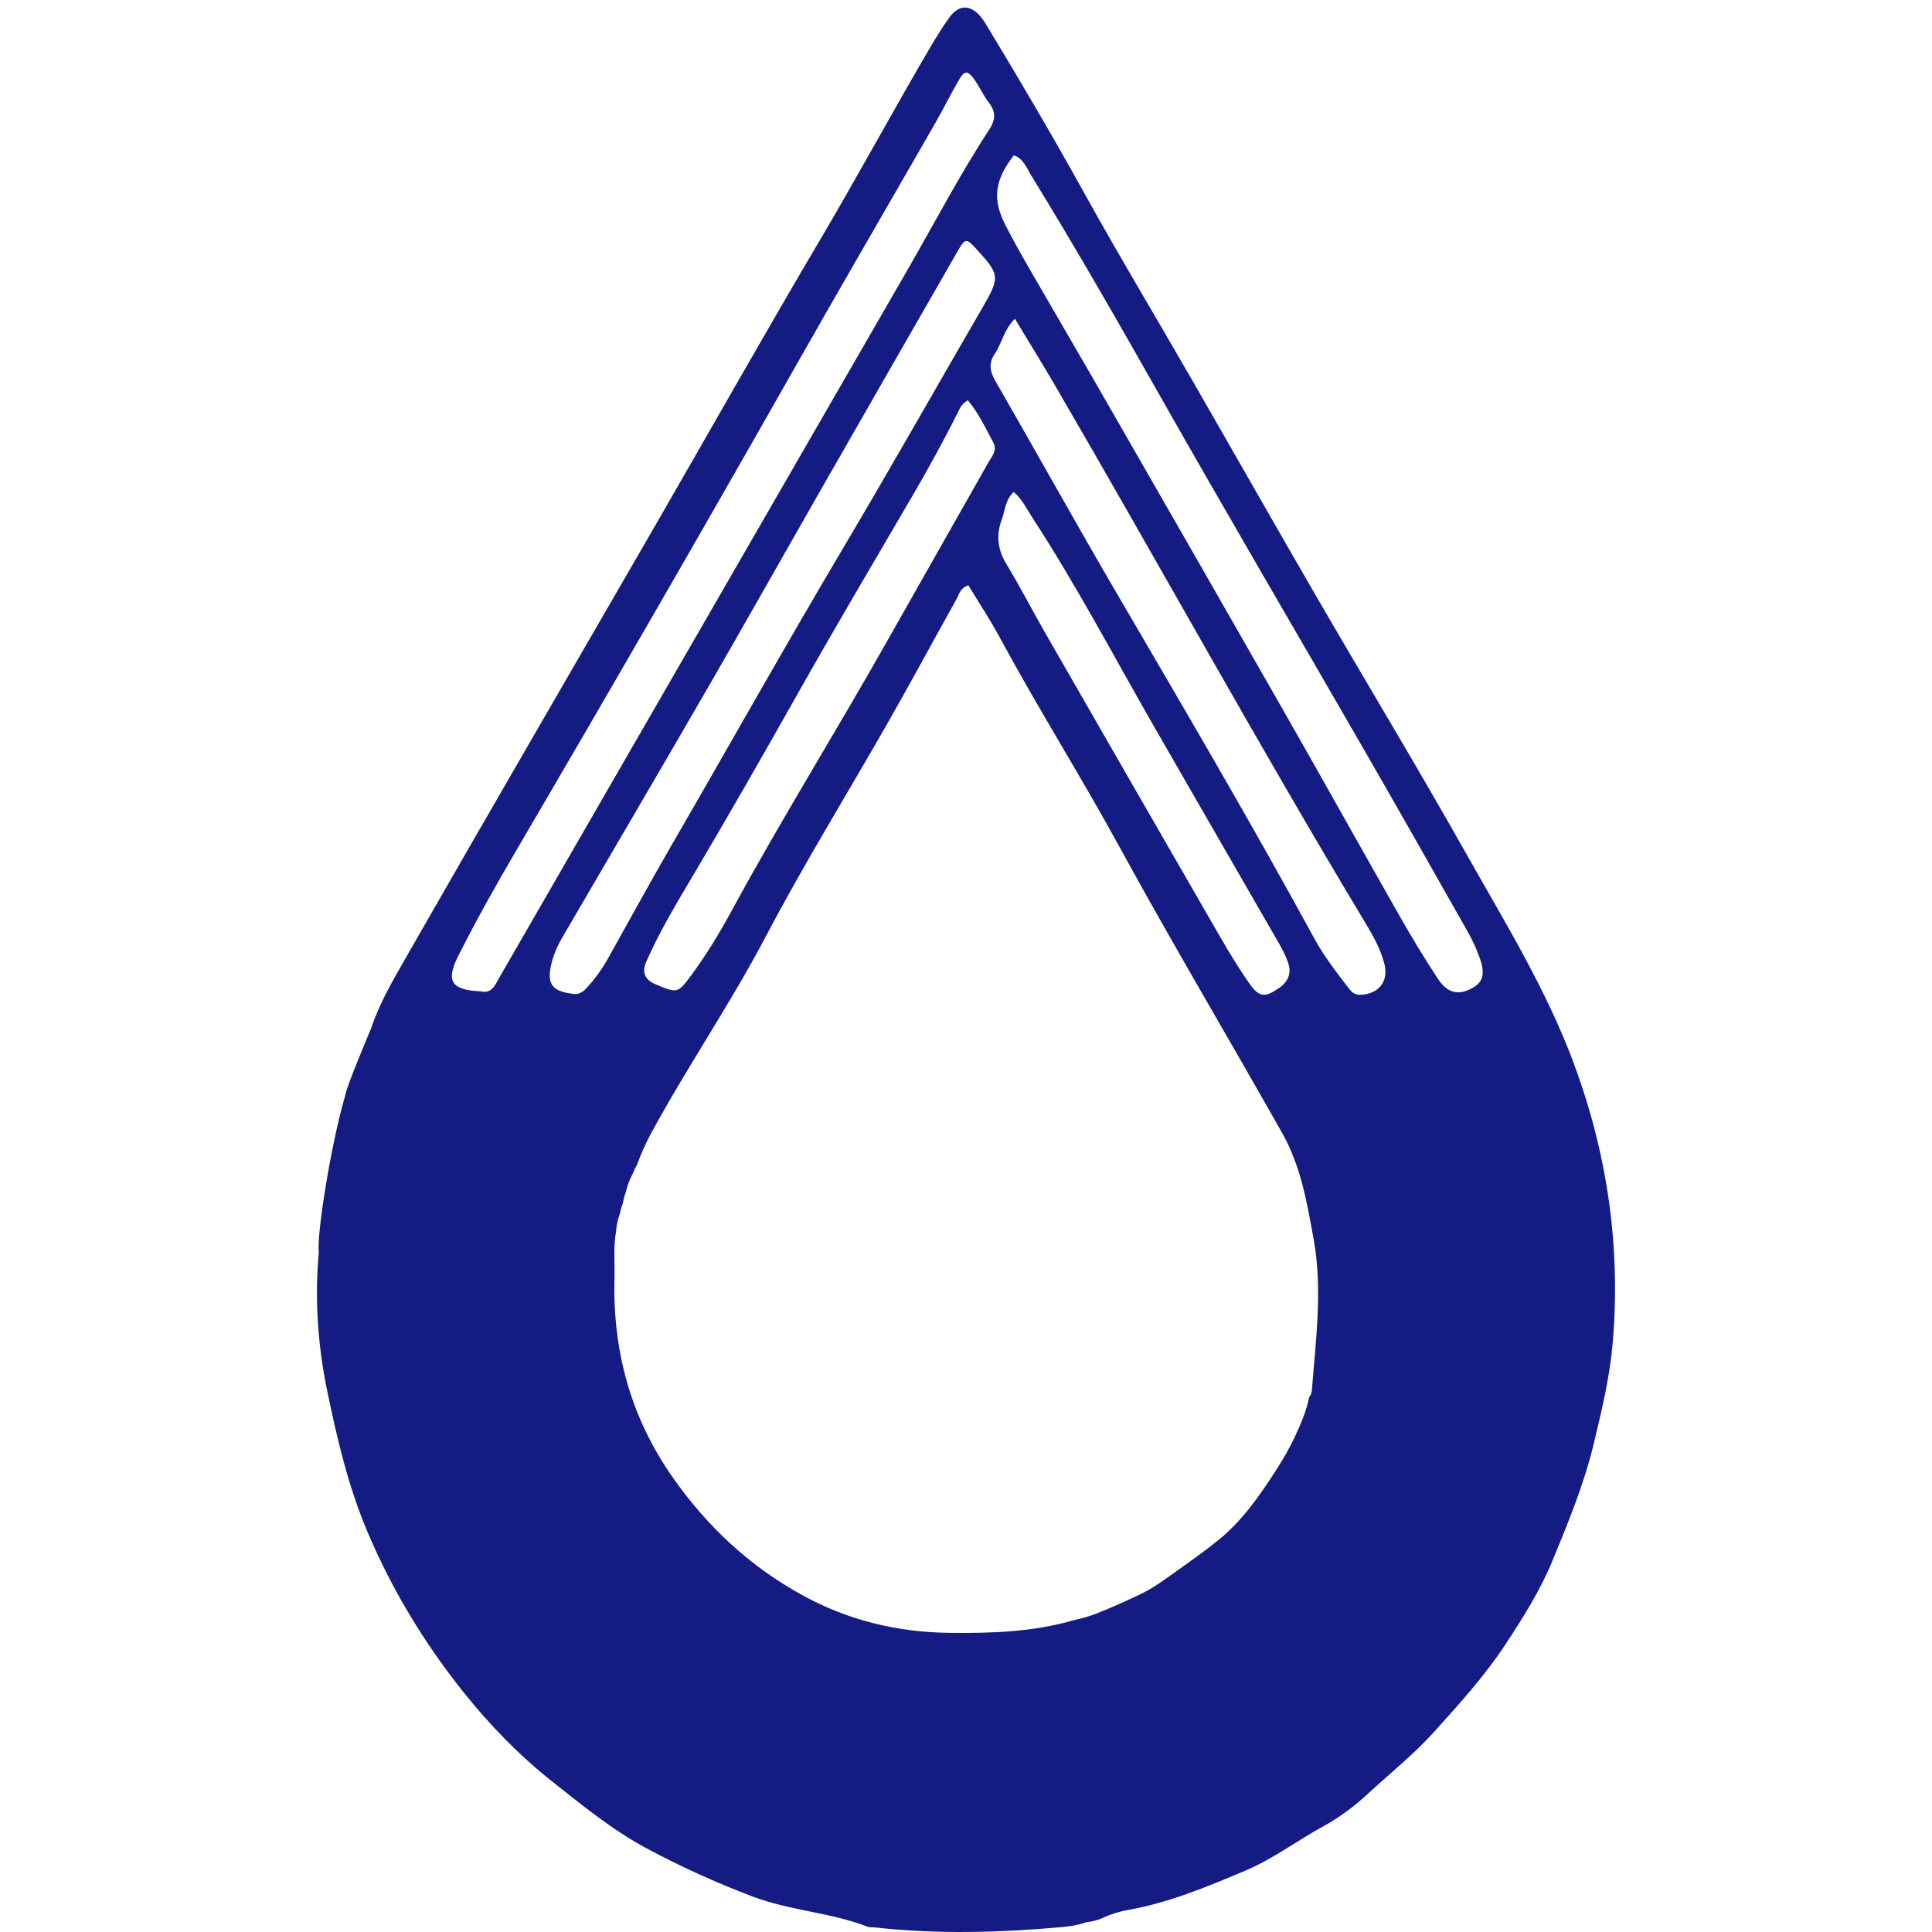 <svg xmlns="http://www.w3.org/2000/svg" width="256" height="256" viewBox="0 0 256 256" fill="none"><path d="M208.598 141.055C204.915 131.109 199.361 122.132 194.196 112.965C187.78 101.58 181.014 90.395 174.457 79.089C168.936 69.572 163.512 59.998 158.023 50.465C153.19 42.073 148.202 33.765 143.508 25.294C139.492 18.053 135.31 10.918 131.022 3.841C130.681 3.278 130.354 2.693 129.934 2.196C128.556 0.565 127.026 0.596 125.786 2.329C124.91 3.55 124.11 4.83 123.348 6.125C118.35 14.638 113.658 23.327 108.634 31.829C101.271 44.297 94.161 56.918 86.922 69.459C75.828 88.679 64.666 107.861 53.648 127.124C51.972 130.055 50.253 133.008 49.185 136.236C48.663 137.505 45.896 144.018 45.75 145.128C43.735 152.051 41.923 163.984 42.25 165.853C41.678 172.037 42.103 178.281 43.369 184.367C44.679 190.667 46.141 196.956 48.686 202.965C51.946 210.657 56.196 217.686 61.38 224.181C64.903 228.594 68.806 232.61 73.255 236.129C77.24 239.278 81.159 242.494 85.645 244.9C90.196 247.34 94.879 249.465 99.726 251.302C104.671 253.176 109.995 253.388 114.903 255.279C115.242 255.409 115.647 255.361 116.019 255.403C124.27 256.319 132.515 256.084 140.76 255.347C141.521 255.279 142.798 255.112 143.947 254.703C144.861 254.612 145.565 254.383 146.103 254.137C147.16 253.657 148.262 253.295 149.403 253.094C154.875 252.133 159.967 250.005 165.07 247.842C168.728 246.291 171.87 243.899 175.313 242.014C177.472 240.833 179.461 239.349 181.186 237.746C184.125 235.015 187.286 232.525 190 229.512C193.376 225.764 196.74 222.073 199.527 217.822C201.847 214.286 204.095 210.721 205.699 206.832C207.804 201.725 209.9 196.648 211.208 191.187C212.261 186.789 213.31 182.431 213.693 177.945C214.769 165.273 213.005 152.986 208.587 141.058L208.598 141.055ZM66.162 129.534C65.613 130.484 65.207 131.697 63.719 131.357C59.848 131.191 59.008 130.057 60.73 126.646C63.099 121.948 65.681 117.349 68.341 112.807C80.939 91.311 93.392 69.733 105.686 48.062C111.716 37.431 117.871 26.869 123.952 16.266C125.028 14.392 125.984 12.447 127.071 10.579C127.804 9.324 128.218 9.31 129.086 10.508C129.801 11.495 130.289 12.651 131.036 13.606C132.008 14.85 131.893 15.924 131.067 17.188C127.15 23.172 123.847 29.52 120.277 35.71C109.189 54.931 98.1 74.151 87.015 93.374C80.063 105.427 73.12 117.485 66.162 129.537V129.534ZM77.704 130.942C77.147 131.552 76.532 131.858 75.771 131.663C73.159 131.338 72.472 130.354 73.021 127.878C73.311 126.575 73.838 125.368 74.501 124.232C80.745 113.505 87.04 102.809 93.253 92.066C98.337 83.275 103.319 74.422 108.36 65.606C114.571 54.752 120.795 43.904 127.023 33.059C127.851 31.614 128.105 31.606 129.207 32.81C132.563 36.476 132.563 36.66 130.044 41.004C123.957 51.499 117.989 62.062 111.798 72.492C103.976 85.675 96.486 99.047 88.804 112.313C85.978 117.194 83.284 122.154 80.522 127.076C79.736 128.474 78.787 129.755 77.704 130.942ZM131.605 58.622C132.177 59.685 131.45 60.425 131.005 61.211C126.564 69.072 122.086 76.91 117.651 84.773C110.86 96.814 103.539 108.55 96.936 120.702C95.364 123.593 93.656 126.411 91.707 129.071C89.81 131.654 89.796 131.654 86.879 130.431C85.437 129.825 85.019 128.832 85.626 127.448C87.446 123.302 89.799 119.444 92.096 115.56C96.641 107.869 101.082 100.119 105.466 92.337C110.451 83.49 115.617 74.745 120.745 65.98C122.929 62.243 125.014 58.458 126.952 54.586C127.201 54.088 127.398 53.543 128.241 53.037C129.703 54.772 130.593 56.734 131.608 58.622H131.605ZM173.828 184.16C173.803 184.499 173.735 184.87 173.47 185.124C173.101 187.023 172.273 188.912 171.504 190.534C170.864 191.882 170.111 193.191 169.311 194.449C167.122 197.889 164.681 201.45 161.494 204.025C159.674 205.495 157.78 206.84 155.876 208.194C154.342 209.285 152.84 210.41 151.138 211.227C149.253 212.129 147.346 212.991 145.401 213.757C144.469 214.124 143.44 214.444 142.397 214.647C136.973 216.25 131.382 216.428 125.749 216.36C118.865 216.278 112.356 214.69 106.306 211.366C99.352 207.544 93.71 202.276 89.148 195.775C83.585 187.852 81.179 179.033 81.421 169.423C81.475 167.345 81.255 165.155 81.633 163.162C81.686 162.367 81.855 161.596 82.126 160.864C82.219 160.389 82.348 159.926 82.52 159.476C82.608 158.95 82.749 158.439 82.934 157.944C83.106 157.119 83.408 156.33 83.811 155.595C83.974 155.168 84.172 154.756 84.397 154.36C84.935 152.921 85.549 151.497 86.31 150.101C91.115 141.27 96.796 132.98 101.479 124.073C106.554 114.424 112.308 105.133 117.707 95.652C120.779 90.259 123.72 84.793 126.75 79.375C127.099 78.747 127.212 77.896 128.317 77.56C129.683 79.819 131.182 82.08 132.467 84.459C137.52 93.816 143.195 102.815 148.293 112.14C155.286 124.935 162.748 137.466 169.911 150.163C172.368 154.521 173.188 159.366 174.059 164.171C175.265 170.828 174.353 177.504 173.834 184.163L173.828 184.16ZM132.744 68.826C133.194 67.63 133.192 66.231 134.324 65.188C135.457 66.155 136.049 67.449 136.804 68.606C142.71 77.662 147.723 87.246 153.111 96.608C158.544 106.054 163.997 115.492 169.429 124.938C169.895 125.75 170.339 126.592 170.653 127.468C171.149 128.867 170.777 130.009 169.506 130.897C167.634 132.2 166.876 132.208 165.555 130.323C164.101 128.251 162.791 126.069 161.522 123.873C153.818 110.529 146.14 97.173 138.466 83.812C136.736 80.799 135.147 77.698 133.347 74.728C132.177 72.794 131.969 70.892 132.749 68.823L132.744 68.826ZM180.245 131.812C179.461 131.841 179.061 131.417 178.649 130.874C177.055 128.783 175.443 126.711 174.172 124.384C165.755 108.951 156.851 93.801 147.982 78.628C142.53 69.298 137.289 59.846 131.893 50.482C131.149 49.19 130.977 48.11 131.828 46.852C132.76 45.476 133.014 43.698 134.482 42.239C136.35 45.34 138.165 48.268 139.898 51.245C153.661 74.875 166.817 98.855 180.918 122.287C181.938 123.98 182.907 125.713 183.418 127.638C184.054 130.035 182.704 131.728 180.242 131.815L180.245 131.812ZM195.061 130.942C193.274 131.934 191.787 131.609 190.518 129.681C188.816 127.089 187.199 124.435 185.663 121.739C180.453 112.586 175.328 103.383 170.109 94.234C162.185 80.347 154.222 66.483 146.255 52.618C142.975 46.909 139.644 41.23 136.356 35.526C135.277 33.652 134.217 31.764 133.231 29.839C131.461 26.388 131.78 23.904 134.338 20.582C135.629 21.029 136.04 22.273 136.66 23.279C142.473 32.731 147.986 42.358 153.455 52.013C162.54 68.052 171.876 83.945 181.076 99.918C185.582 107.742 190.031 115.597 194.478 123.455C195.078 124.515 195.602 125.634 196.016 126.778C196.839 129.04 196.551 130.114 195.058 130.942H195.061Z" fill="#141C83"></path></svg>